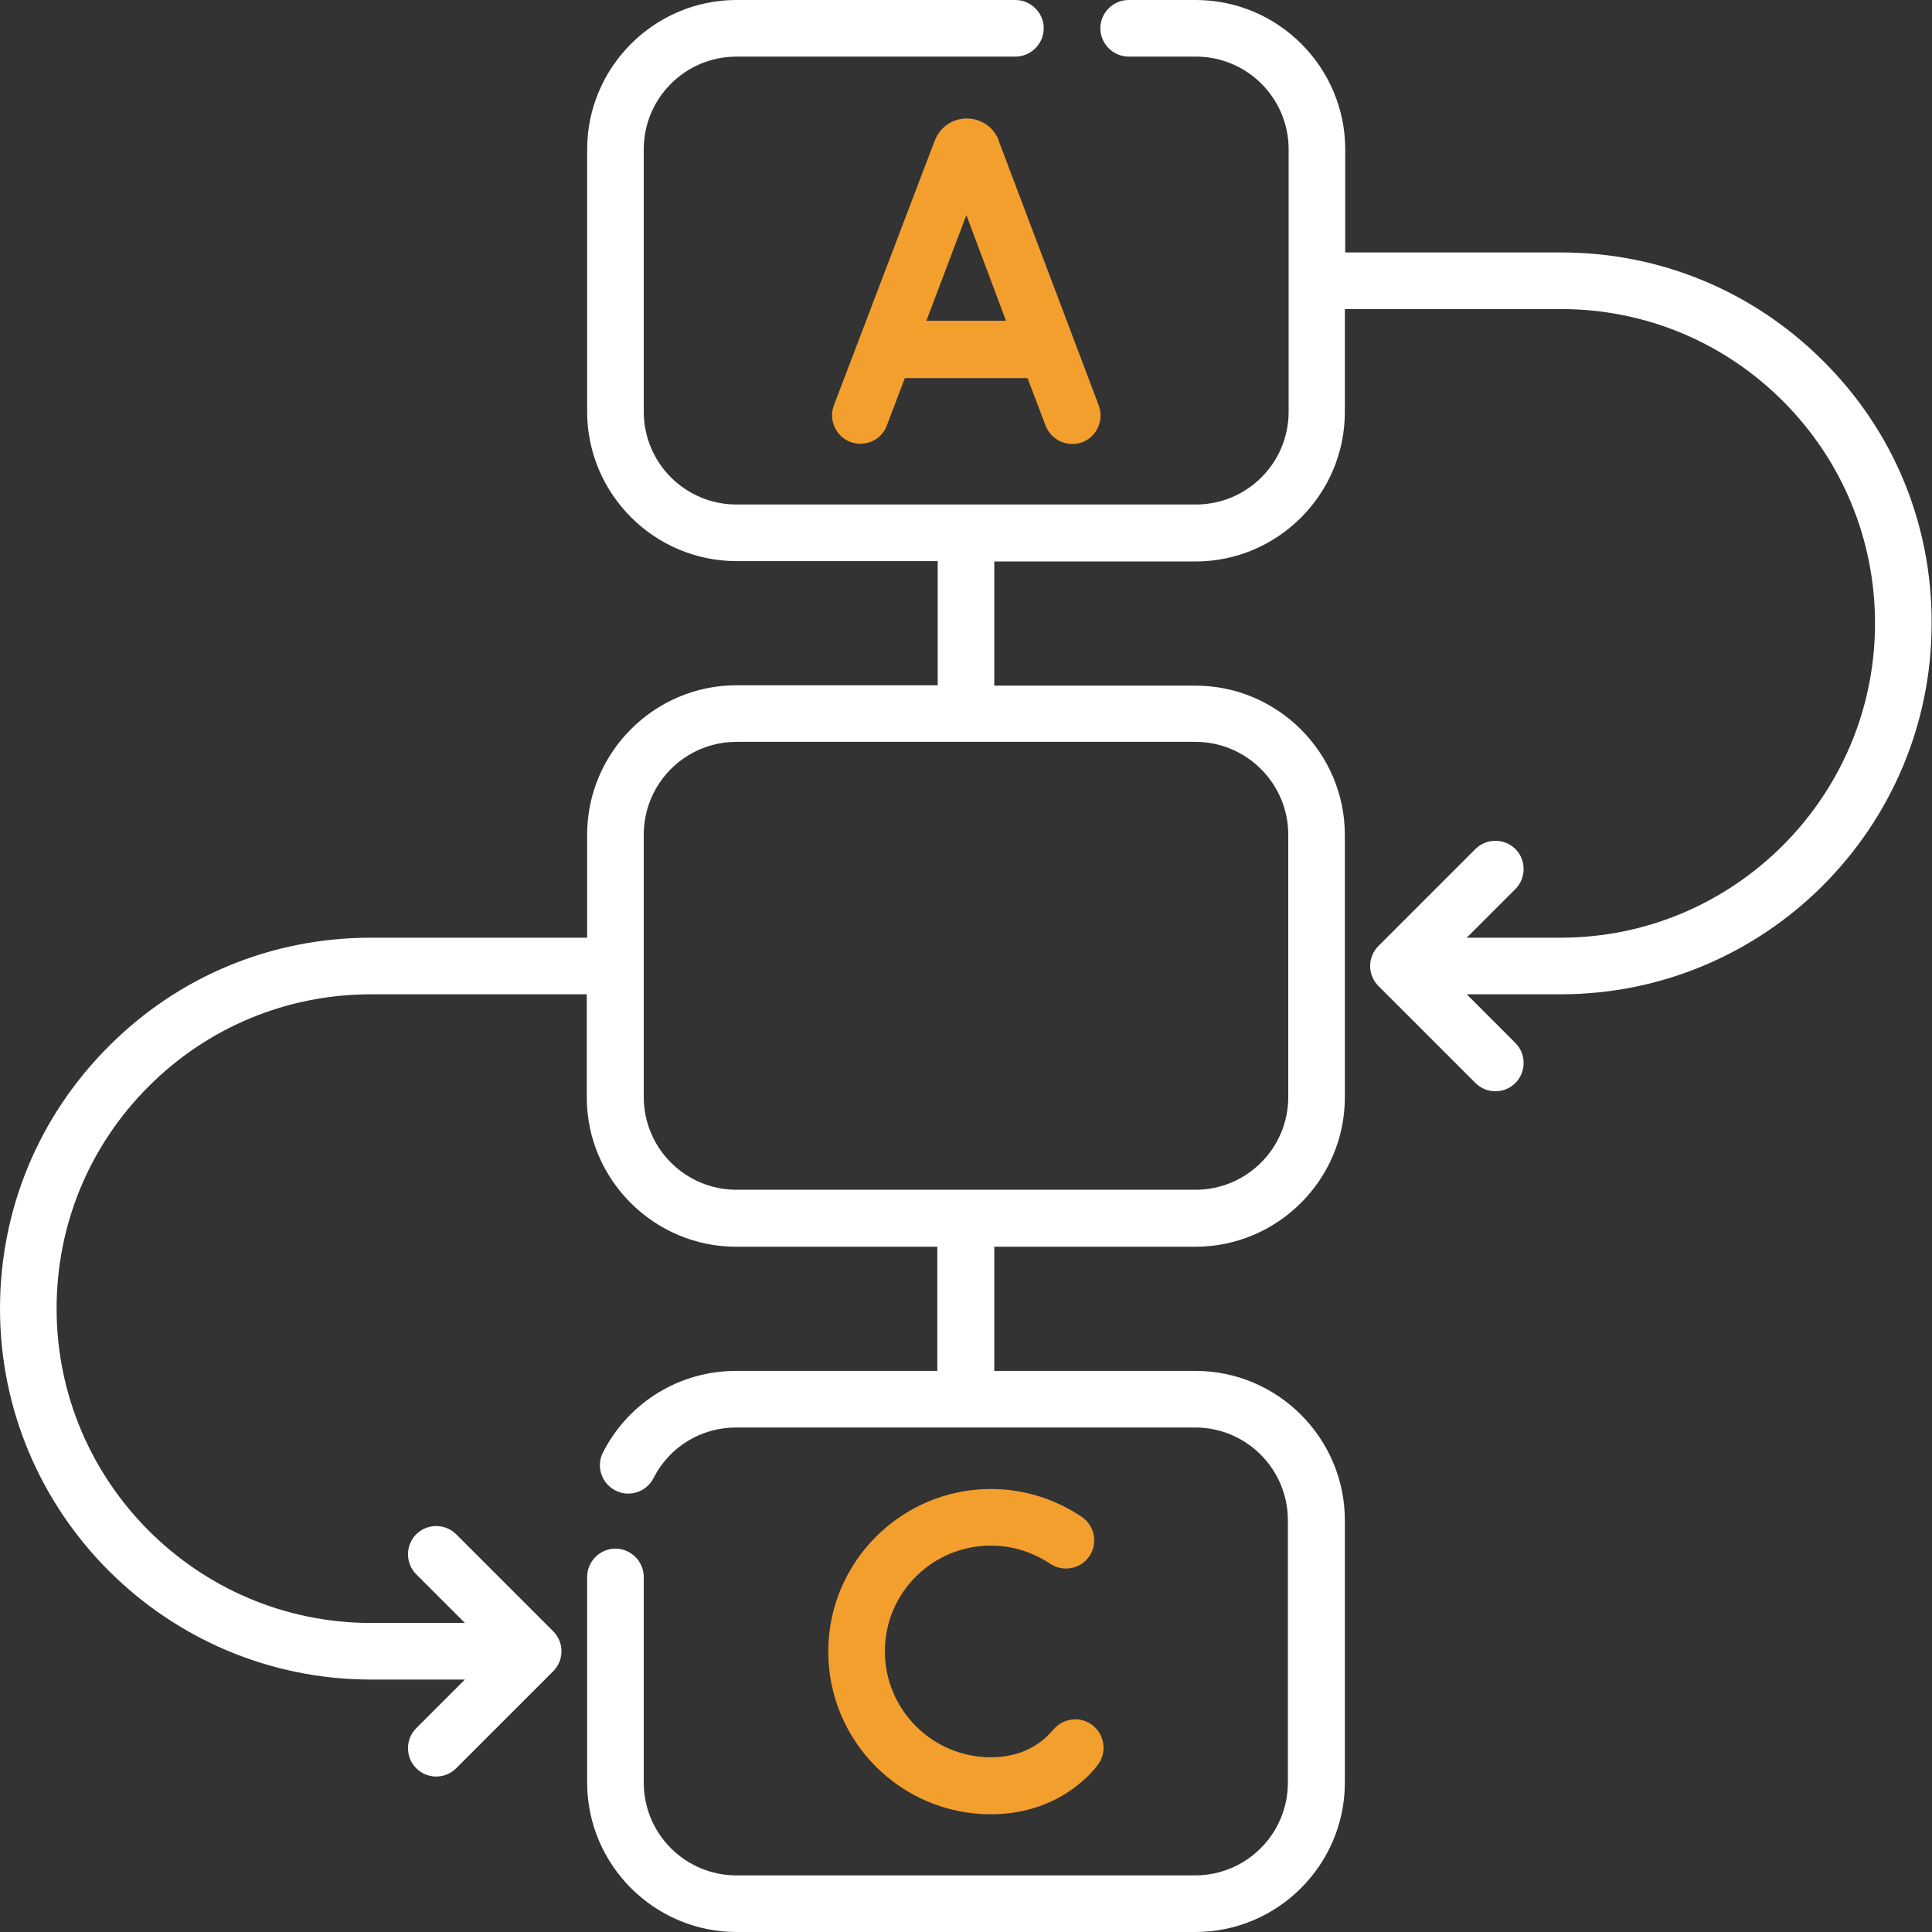 <svg xmlns="http://www.w3.org/2000/svg" xmlns:xlink="http://www.w3.org/1999/xlink" id="Capa_1" x="0px" y="0px" viewBox="0 0 512 512" style="enable-background:new 0 0 512 512;" xml:space="preserve">
<rect x="0" y="0" width="512" height="512" fill="#333333" stroke="none"/>
<style type="text/css">
	.st0{fill:#F39F2E;}
	.st1{fill:#FFFFFF;}
</style>
<g>
	<path class="st0" d="M264.6,37c-1.4-3.4-4.7-5.6-8.4-5.6l0,0c-3.7,0-7,2.2-8.4,5.7c0,0.1,0,0.1-0.1,0.2L221,107.4   c-1.5,3.9,0.5,8.2,4.3,9.7c0.9,0.3,1.8,0.5,2.7,0.5c3,0,5.9-1.8,7-4.8l4.8-12.6h32.5l4.8,12.6c1.5,3.9,5.8,5.8,9.7,4.4   c3.9-1.5,5.8-5.8,4.4-9.7l-26.5-70.1C264.6,37.1,264.6,37,264.6,37L264.6,37z M245.5,85l10.6-28l10.5,28H245.5z"></path>
	<path class="st0" d="M262.6,409.6c5.6,0,11,1.7,15.7,4.8c3.4,2.3,8.1,1.4,10.4-2s1.4-8.1-2-10.4c-7.1-4.8-15.5-7.4-24.1-7.4   c-23.7,0-43.1,19.3-43.1,43.1s19.3,43.1,43.1,43.1c9.4,0,17.9-3.1,24.5-9c1.3-1.1,2.5-2.4,3.6-3.8c2.7-3.2,2.2-7.9-0.9-10.6   c-3.2-2.7-7.9-2.2-10.6,0.9c-0.7,0.8-1.4,1.5-2.1,2.2c-3.8,3.4-8.7,5.2-14.5,5.2c-15.5,0-28.1-12.6-28.1-28.1   S247.1,409.6,262.6,409.6L262.6,409.6z"></path>
	<path class="st1" d="M483.2,95.7c-18.6-18.6-43.3-28.8-69.5-28.8h-57.2V39.6c0-21.8-17.8-39.6-39.6-39.6h-17.8   c-4.1,0-7.5,3.4-7.5,7.5s3.4,7.5,7.5,7.5h17.8c13.6,0,24.6,11,24.6,24.6v69.5c0,13.6-11,24.6-24.6,24.6H256l0,0l0,0h-60.8   c-13.6,0-24.6-11-24.6-24.6V39.6c0-13.6,11-24.6,24.6-24.6h73.9c4.1,0,7.5-3.4,7.5-7.5S273.2,0,269.1,0h-73.9   c-21.8,0-39.6,17.8-39.6,39.6v69.5c0,21.8,17.8,39.6,39.6,39.6h53.3v32.9h-53.3c-21.8,0-39.6,17.8-39.6,39.6v27.3H98.3   c-26.3,0-51,10.2-69.5,28.8C10.2,295.9,0,320.6,0,346.8c0,54.2,44.1,98.3,98.3,98.3h24.9L110.3,458c-2.9,2.9-2.9,7.7,0,10.6   c1.5,1.5,3.4,2.2,5.3,2.2s3.8-0.7,5.3-2.2l25.7-25.7c1.4-1.4,2.2-3.3,2.2-5.3s-0.8-3.9-2.2-5.3l-25.7-25.7c-2.9-2.9-7.7-2.9-10.6,0   s-2.9,7.7,0,10.6l12.9,12.9H98.3c-45.9,0-83.3-37.4-83.3-83.3c0-22.3,8.7-43.2,24.4-58.9c15.7-15.7,36.7-24.4,58.9-24.4h57.2v27.3   c0,21.8,17.8,39.6,39.6,39.6h53.3v32.9h-53.3c-15,0-28.5,8.3-35.3,21.6c-1.9,3.7-0.4,8.2,3.3,10.1s8.2,0.4,10.1-3.3   c4.2-8.3,12.6-13.4,21.9-13.4h121.6c13.6,0,24.6,11,24.6,24.6v69.5c0,13.6-11,24.6-24.6,24.6H195.2c-13.6,0-24.6-11-24.6-24.6   v-54.5c0-4.1-3.4-7.5-7.5-7.5s-7.5,3.4-7.5,7.5v54.5c0,21.8,17.8,39.6,39.6,39.6h121.6c21.8,0,39.6-17.8,39.6-39.6v-69.5   c0-21.8-17.8-39.6-39.6-39.6h-53.3v-32.9h53.3c21.8,0,39.6-17.8,39.6-39.6v-69.5c0-21.8-17.8-39.6-39.6-39.6h-53.3v-32.9h53.3   c21.8,0,39.6-17.8,39.6-39.6V81.9h57.2c22.3,0,43.2,8.7,58.9,24.4c15.7,15.7,24.4,36.7,24.4,58.9c0,45.9-37.4,83.3-83.3,83.3h-24.9   l12.9-12.9c2.9-2.9,2.9-7.7,0-10.6c-2.9-2.9-7.7-2.9-10.6,0l-25.7,25.7c-1.4,1.4-2.2,3.3-2.2,5.3s0.8,3.9,2.2,5.3L391,287   c1.5,1.5,3.4,2.2,5.3,2.2s3.8-0.7,5.3-2.2c2.9-2.9,2.9-7.7,0-10.6l-12.9-12.9h24.9c54.2,0,98.3-44.1,98.3-98.3   C512,138.9,501.8,114.2,483.2,95.7L483.2,95.7z M341.4,221.2v69.5c0,13.6-11,24.6-24.6,24.6H195.2c-13.6,0-24.6-11-24.6-24.6v-69.5   c0-13.6,11-24.6,24.6-24.6h121.6C330.4,196.6,341.4,207.7,341.4,221.2L341.4,221.2z"></path>
</g>
<path class="st0" d="M-186.5,476.7h79.9V226.9h57.8L-146.5,68l-97.8,158.9h57.8V476.7z M-208.5,207l62-100.8l62,100.8h-42.1v249.7  h-40V207H-208.5z"></path>
</svg>